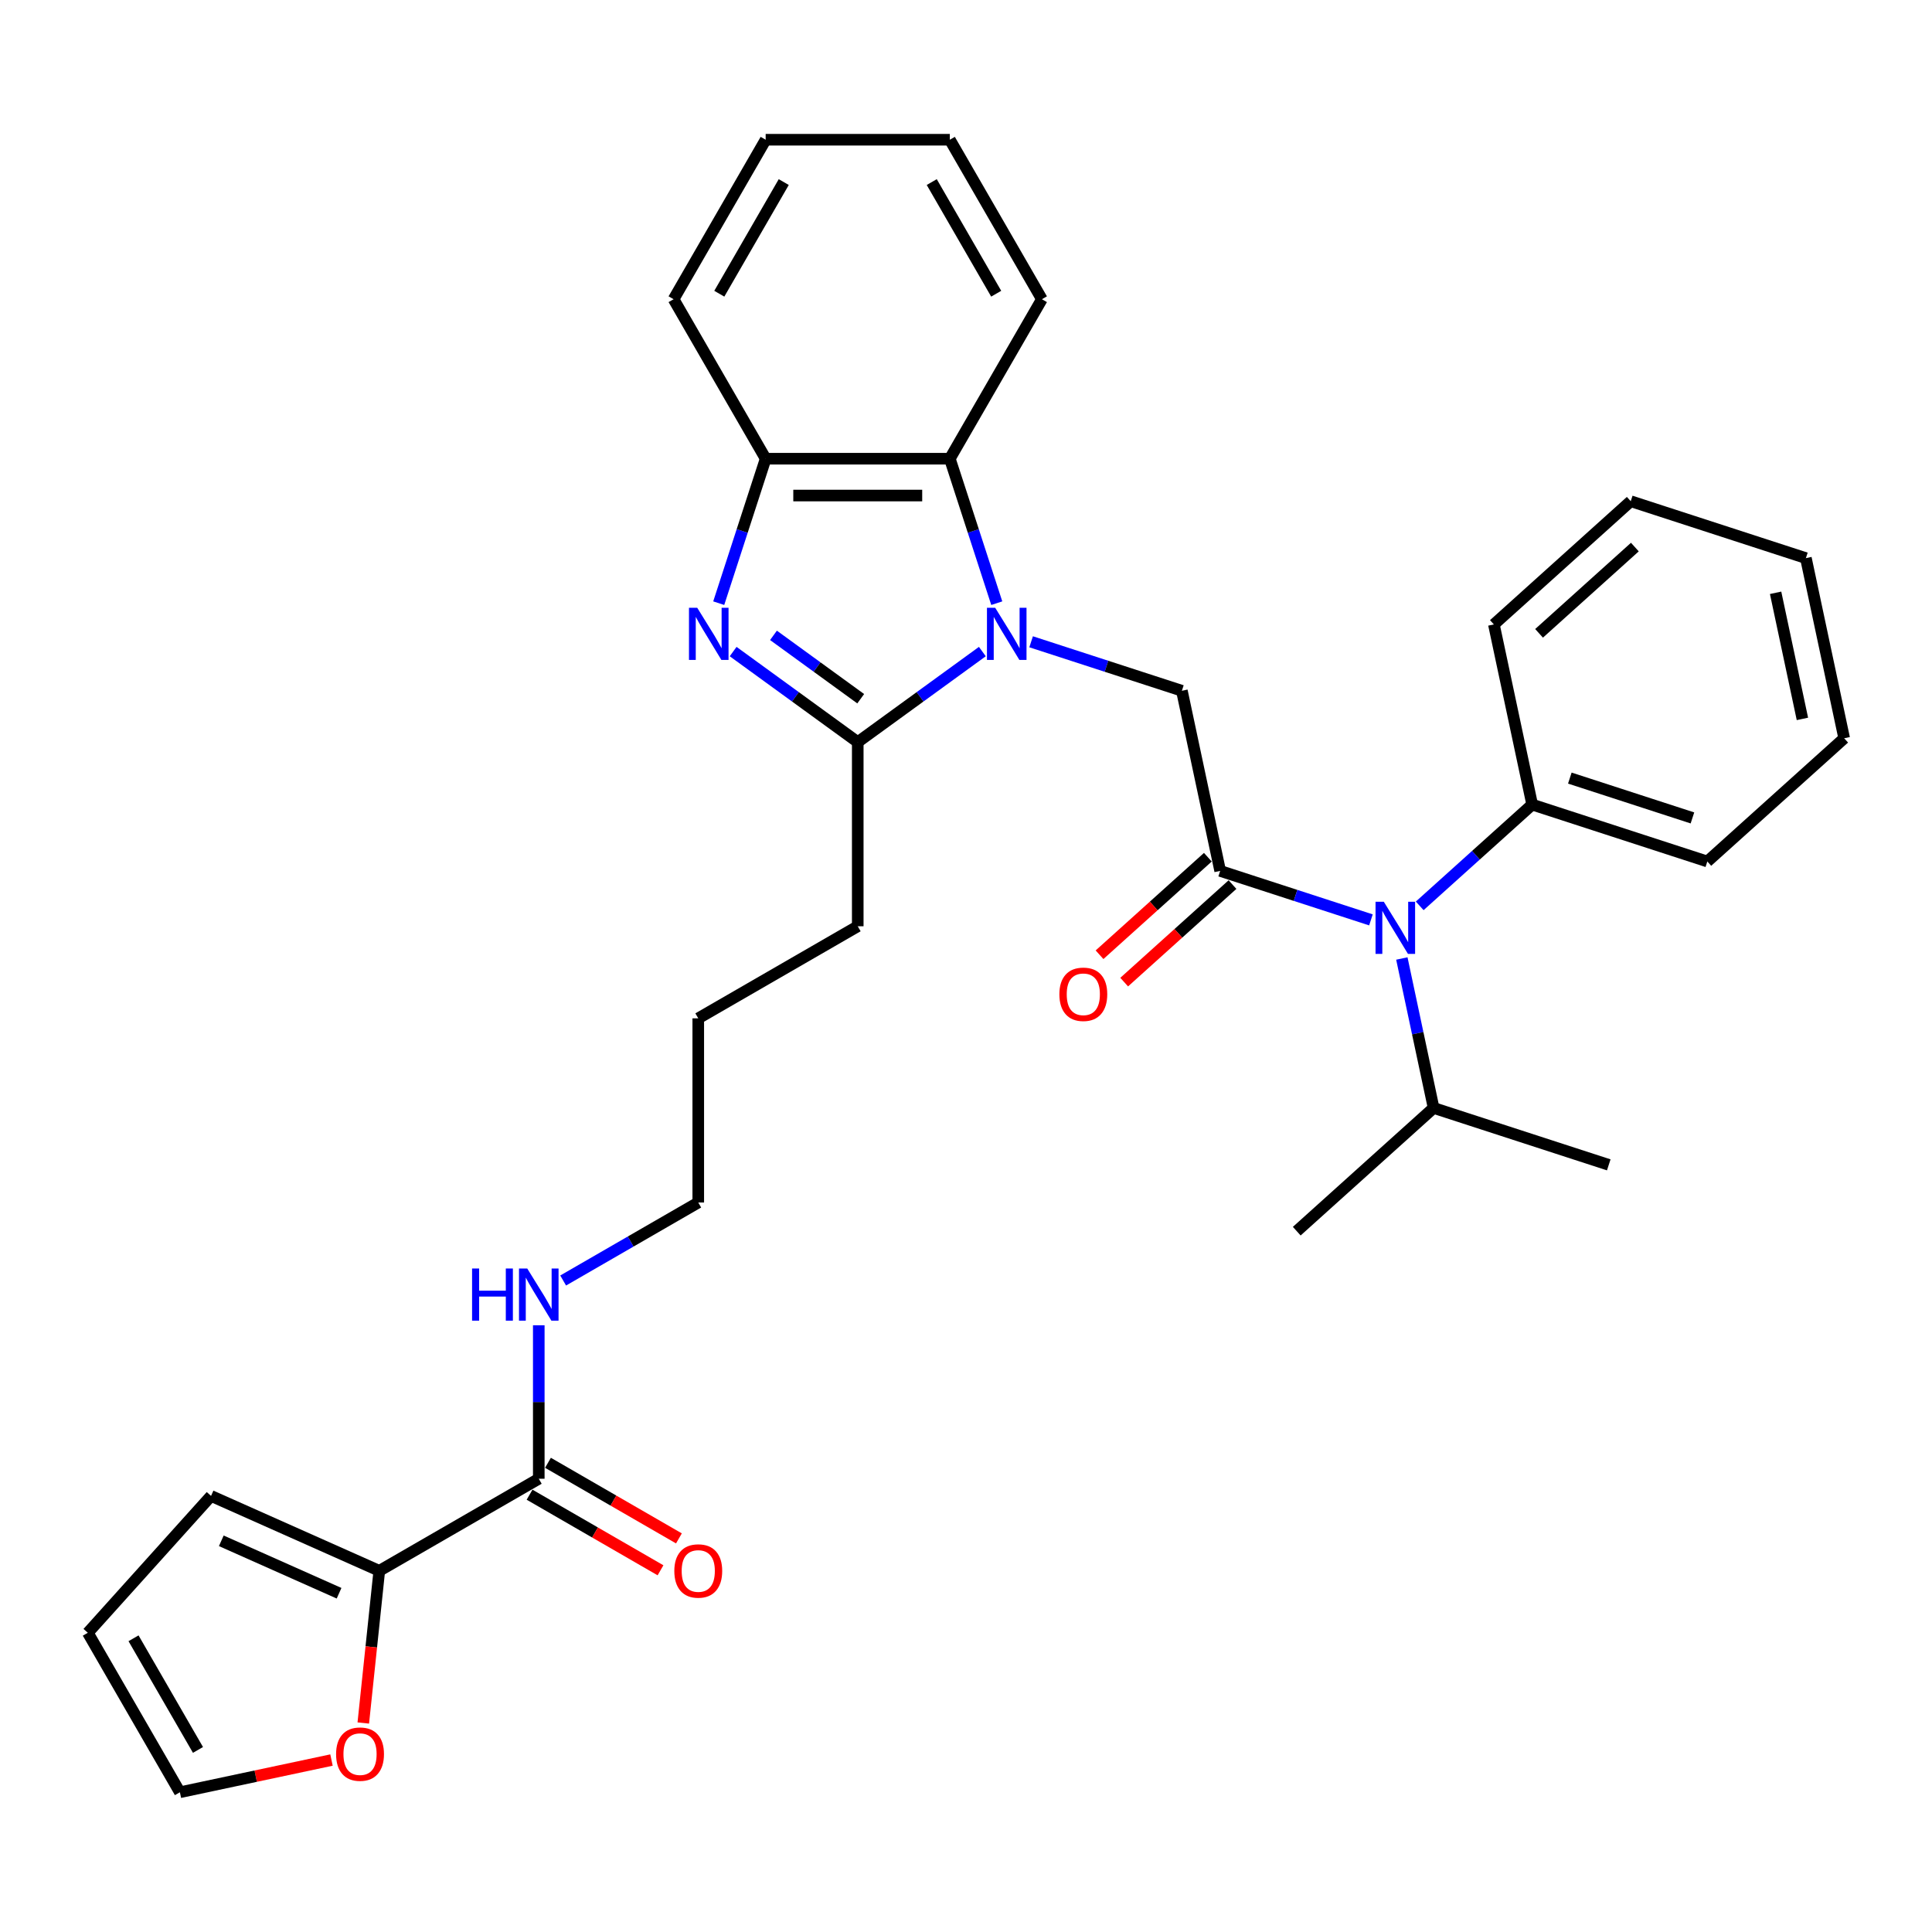 <?xml version='1.0' encoding='iso-8859-1'?>
<svg version='1.1' baseProfile='full'
              xmlns='http://www.w3.org/2000/svg'
                      xmlns:rdkit='http://www.rdkit.org/xml'
                      xmlns:xlink='http://www.w3.org/1999/xlink'
                  xml:space='preserve'
width='1000px' height='1000px' viewBox='0 0 1000 1000'>
<!-- END OF HEADER -->
<rect style='opacity:1.0;fill:#FFFFFF;stroke:none' width='1000' height='1000' x='0' y='0'> </rect>
<path class='bond-1' d='M 508.464,337.252 L 476.216,360.682' style='fill:none;fill-rule:evenodd;stroke:#0000FF;stroke-width:6px;stroke-linecap:butt;stroke-linejoin:miter;stroke-opacity:1' />
<path class='bond-1' d='M 476.216,360.682 L 443.969,384.111' style='fill:none;fill-rule:evenodd;stroke:#000000;stroke-width:6px;stroke-linecap:butt;stroke-linejoin:miter;stroke-opacity:1' />
<path class='bond-3' d='M 533.705,332.184 L 572.723,344.861' style='fill:none;fill-rule:evenodd;stroke:#0000FF;stroke-width:6px;stroke-linecap:butt;stroke-linejoin:miter;stroke-opacity:1' />
<path class='bond-3' d='M 572.723,344.861 L 611.741,357.539' style='fill:none;fill-rule:evenodd;stroke:#000000;stroke-width:6px;stroke-linecap:butt;stroke-linejoin:miter;stroke-opacity:1' />
<path class='bond-4' d='M 515.925,312.203 L 503.777,274.815' style='fill:none;fill-rule:evenodd;stroke:#0000FF;stroke-width:6px;stroke-linecap:butt;stroke-linejoin:miter;stroke-opacity:1' />
<path class='bond-4' d='M 503.777,274.815 L 491.629,237.427' style='fill:none;fill-rule:evenodd;stroke:#000000;stroke-width:6px;stroke-linecap:butt;stroke-linejoin:miter;stroke-opacity:1' />
<path class='bond-0' d='M 379.473,337.252 L 411.721,360.682' style='fill:none;fill-rule:evenodd;stroke:#0000FF;stroke-width:6px;stroke-linecap:butt;stroke-linejoin:miter;stroke-opacity:1' />
<path class='bond-0' d='M 411.721,360.682 L 443.969,384.111' style='fill:none;fill-rule:evenodd;stroke:#000000;stroke-width:6px;stroke-linecap:butt;stroke-linejoin:miter;stroke-opacity:1' />
<path class='bond-0' d='M 400.353,328.858 L 422.926,345.259' style='fill:none;fill-rule:evenodd;stroke:#0000FF;stroke-width:6px;stroke-linecap:butt;stroke-linejoin:miter;stroke-opacity:1' />
<path class='bond-0' d='M 422.926,345.259 L 445.5,361.659' style='fill:none;fill-rule:evenodd;stroke:#000000;stroke-width:6px;stroke-linecap:butt;stroke-linejoin:miter;stroke-opacity:1' />
<path class='bond-32' d='M 372.012,312.203 L 384.16,274.815' style='fill:none;fill-rule:evenodd;stroke:#0000FF;stroke-width:6px;stroke-linecap:butt;stroke-linejoin:miter;stroke-opacity:1' />
<path class='bond-32' d='M 384.16,274.815 L 396.308,237.427' style='fill:none;fill-rule:evenodd;stroke:#000000;stroke-width:6px;stroke-linecap:butt;stroke-linejoin:miter;stroke-opacity:1' />
<path class='bond-18' d='M 443.969,384.111 L 443.969,479.433' style='fill:none;fill-rule:evenodd;stroke:#000000;stroke-width:6px;stroke-linecap:butt;stroke-linejoin:miter;stroke-opacity:1' />
<path class='bond-2' d='M 631.559,450.777 L 611.741,357.539' style='fill:none;fill-rule:evenodd;stroke:#000000;stroke-width:6px;stroke-linecap:butt;stroke-linejoin:miter;stroke-opacity:1' />
<path class='bond-6' d='M 631.559,450.777 L 670.577,463.455' style='fill:none;fill-rule:evenodd;stroke:#000000;stroke-width:6px;stroke-linecap:butt;stroke-linejoin:miter;stroke-opacity:1' />
<path class='bond-6' d='M 670.577,463.455 L 709.594,476.132' style='fill:none;fill-rule:evenodd;stroke:#0000FF;stroke-width:6px;stroke-linecap:butt;stroke-linejoin:miter;stroke-opacity:1' />
<path class='bond-10' d='M 625.181,443.693 L 597.15,468.933' style='fill:none;fill-rule:evenodd;stroke:#000000;stroke-width:6px;stroke-linecap:butt;stroke-linejoin:miter;stroke-opacity:1' />
<path class='bond-10' d='M 597.15,468.933 L 569.118,494.172' style='fill:none;fill-rule:evenodd;stroke:#FF0000;stroke-width:6px;stroke-linecap:butt;stroke-linejoin:miter;stroke-opacity:1' />
<path class='bond-10' d='M 637.937,457.861 L 609.906,483.1' style='fill:none;fill-rule:evenodd;stroke:#000000;stroke-width:6px;stroke-linecap:butt;stroke-linejoin:miter;stroke-opacity:1' />
<path class='bond-10' d='M 609.906,483.1 L 581.875,508.34' style='fill:none;fill-rule:evenodd;stroke:#FF0000;stroke-width:6px;stroke-linecap:butt;stroke-linejoin:miter;stroke-opacity:1' />
<path class='bond-5' d='M 491.629,237.427 L 396.308,237.427' style='fill:none;fill-rule:evenodd;stroke:#000000;stroke-width:6px;stroke-linecap:butt;stroke-linejoin:miter;stroke-opacity:1' />
<path class='bond-5' d='M 477.331,256.491 L 410.606,256.491' style='fill:none;fill-rule:evenodd;stroke:#000000;stroke-width:6px;stroke-linecap:butt;stroke-linejoin:miter;stroke-opacity:1' />
<path class='bond-19' d='M 491.629,237.427 L 539.29,154.877' style='fill:none;fill-rule:evenodd;stroke:#000000;stroke-width:6px;stroke-linecap:butt;stroke-linejoin:miter;stroke-opacity:1' />
<path class='bond-20' d='M 396.308,237.427 L 348.647,154.877' style='fill:none;fill-rule:evenodd;stroke:#000000;stroke-width:6px;stroke-linecap:butt;stroke-linejoin:miter;stroke-opacity:1' />
<path class='bond-14' d='M 734.835,468.869 L 763.944,442.66' style='fill:none;fill-rule:evenodd;stroke:#0000FF;stroke-width:6px;stroke-linecap:butt;stroke-linejoin:miter;stroke-opacity:1' />
<path class='bond-14' d='M 763.944,442.66 L 793.052,416.451' style='fill:none;fill-rule:evenodd;stroke:#000000;stroke-width:6px;stroke-linecap:butt;stroke-linejoin:miter;stroke-opacity:1' />
<path class='bond-17' d='M 725.59,496.113 L 733.812,534.792' style='fill:none;fill-rule:evenodd;stroke:#0000FF;stroke-width:6px;stroke-linecap:butt;stroke-linejoin:miter;stroke-opacity:1' />
<path class='bond-17' d='M 733.812,534.792 L 742.033,573.471' style='fill:none;fill-rule:evenodd;stroke:#000000;stroke-width:6px;stroke-linecap:butt;stroke-linejoin:miter;stroke-opacity:1' />
<path class='bond-7' d='M 196.317,813.056 L 278.868,765.396' style='fill:none;fill-rule:evenodd;stroke:#000000;stroke-width:6px;stroke-linecap:butt;stroke-linejoin:miter;stroke-opacity:1' />
<path class='bond-9' d='M 196.317,813.056 L 192.178,852.439' style='fill:none;fill-rule:evenodd;stroke:#000000;stroke-width:6px;stroke-linecap:butt;stroke-linejoin:miter;stroke-opacity:1' />
<path class='bond-9' d='M 192.178,852.439 L 188.038,891.822' style='fill:none;fill-rule:evenodd;stroke:#FF0000;stroke-width:6px;stroke-linecap:butt;stroke-linejoin:miter;stroke-opacity:1' />
<path class='bond-11' d='M 196.317,813.056 L 109.237,774.286' style='fill:none;fill-rule:evenodd;stroke:#000000;stroke-width:6px;stroke-linecap:butt;stroke-linejoin:miter;stroke-opacity:1' />
<path class='bond-11' d='M 175.501,824.657 L 114.545,797.517' style='fill:none;fill-rule:evenodd;stroke:#000000;stroke-width:6px;stroke-linecap:butt;stroke-linejoin:miter;stroke-opacity:1' />
<path class='bond-8' d='M 278.868,765.396 L 278.868,725.676' style='fill:none;fill-rule:evenodd;stroke:#000000;stroke-width:6px;stroke-linecap:butt;stroke-linejoin:miter;stroke-opacity:1' />
<path class='bond-8' d='M 278.868,725.676 L 278.868,685.955' style='fill:none;fill-rule:evenodd;stroke:#0000FF;stroke-width:6px;stroke-linecap:butt;stroke-linejoin:miter;stroke-opacity:1' />
<path class='bond-12' d='M 274.101,773.651 L 307.989,793.216' style='fill:none;fill-rule:evenodd;stroke:#000000;stroke-width:6px;stroke-linecap:butt;stroke-linejoin:miter;stroke-opacity:1' />
<path class='bond-12' d='M 307.989,793.216 L 341.877,812.781' style='fill:none;fill-rule:evenodd;stroke:#FF0000;stroke-width:6px;stroke-linecap:butt;stroke-linejoin:miter;stroke-opacity:1' />
<path class='bond-12' d='M 283.634,757.141 L 317.521,776.706' style='fill:none;fill-rule:evenodd;stroke:#000000;stroke-width:6px;stroke-linecap:butt;stroke-linejoin:miter;stroke-opacity:1' />
<path class='bond-12' d='M 317.521,776.706 L 351.409,796.271' style='fill:none;fill-rule:evenodd;stroke:#FF0000;stroke-width:6px;stroke-linecap:butt;stroke-linejoin:miter;stroke-opacity:1' />
<path class='bond-13' d='M 171.578,910.996 L 132.347,919.335' style='fill:none;fill-rule:evenodd;stroke:#FF0000;stroke-width:6px;stroke-linecap:butt;stroke-linejoin:miter;stroke-opacity:1' />
<path class='bond-13' d='M 132.347,919.335 L 93.115,927.674' style='fill:none;fill-rule:evenodd;stroke:#000000;stroke-width:6px;stroke-linecap:butt;stroke-linejoin:miter;stroke-opacity:1' />
<path class='bond-15' d='M 109.237,774.286 L 45.455,845.123' style='fill:none;fill-rule:evenodd;stroke:#000000;stroke-width:6px;stroke-linecap:butt;stroke-linejoin:miter;stroke-opacity:1' />
<path class='bond-35' d='M 93.115,927.674 L 45.455,845.123' style='fill:none;fill-rule:evenodd;stroke:#000000;stroke-width:6px;stroke-linecap:butt;stroke-linejoin:miter;stroke-opacity:1' />
<path class='bond-35' d='M 102.476,905.759 L 69.114,847.974' style='fill:none;fill-rule:evenodd;stroke:#000000;stroke-width:6px;stroke-linecap:butt;stroke-linejoin:miter;stroke-opacity:1' />
<path class='bond-21' d='M 793.052,416.451 L 883.708,445.906' style='fill:none;fill-rule:evenodd;stroke:#000000;stroke-width:6px;stroke-linecap:butt;stroke-linejoin:miter;stroke-opacity:1' />
<path class='bond-21' d='M 812.542,402.738 L 876.001,423.357' style='fill:none;fill-rule:evenodd;stroke:#000000;stroke-width:6px;stroke-linecap:butt;stroke-linejoin:miter;stroke-opacity:1' />
<path class='bond-22' d='M 793.052,416.451 L 773.234,323.212' style='fill:none;fill-rule:evenodd;stroke:#000000;stroke-width:6px;stroke-linecap:butt;stroke-linejoin:miter;stroke-opacity:1' />
<path class='bond-16' d='M 291.488,662.788 L 326.453,642.601' style='fill:none;fill-rule:evenodd;stroke:#0000FF;stroke-width:6px;stroke-linecap:butt;stroke-linejoin:miter;stroke-opacity:1' />
<path class='bond-16' d='M 326.453,642.601 L 361.418,622.414' style='fill:none;fill-rule:evenodd;stroke:#000000;stroke-width:6px;stroke-linecap:butt;stroke-linejoin:miter;stroke-opacity:1' />
<path class='bond-24' d='M 742.033,573.471 L 832.689,602.927' style='fill:none;fill-rule:evenodd;stroke:#000000;stroke-width:6px;stroke-linecap:butt;stroke-linejoin:miter;stroke-opacity:1' />
<path class='bond-25' d='M 742.033,573.471 L 671.196,637.253' style='fill:none;fill-rule:evenodd;stroke:#000000;stroke-width:6px;stroke-linecap:butt;stroke-linejoin:miter;stroke-opacity:1' />
<path class='bond-26' d='M 443.969,479.433 L 361.418,527.093' style='fill:none;fill-rule:evenodd;stroke:#000000;stroke-width:6px;stroke-linecap:butt;stroke-linejoin:miter;stroke-opacity:1' />
<path class='bond-27' d='M 539.29,154.877 L 491.629,72.326' style='fill:none;fill-rule:evenodd;stroke:#000000;stroke-width:6px;stroke-linecap:butt;stroke-linejoin:miter;stroke-opacity:1' />
<path class='bond-27' d='M 515.63,152.026 L 482.268,94.241' style='fill:none;fill-rule:evenodd;stroke:#000000;stroke-width:6px;stroke-linecap:butt;stroke-linejoin:miter;stroke-opacity:1' />
<path class='bond-33' d='M 348.647,154.877 L 396.308,72.326' style='fill:none;fill-rule:evenodd;stroke:#000000;stroke-width:6px;stroke-linecap:butt;stroke-linejoin:miter;stroke-opacity:1' />
<path class='bond-33' d='M 372.307,152.026 L 405.669,94.241' style='fill:none;fill-rule:evenodd;stroke:#000000;stroke-width:6px;stroke-linecap:butt;stroke-linejoin:miter;stroke-opacity:1' />
<path class='bond-30' d='M 883.708,445.906 L 954.545,382.124' style='fill:none;fill-rule:evenodd;stroke:#000000;stroke-width:6px;stroke-linecap:butt;stroke-linejoin:miter;stroke-opacity:1' />
<path class='bond-29' d='M 773.234,323.212 L 844.071,259.43' style='fill:none;fill-rule:evenodd;stroke:#000000;stroke-width:6px;stroke-linecap:butt;stroke-linejoin:miter;stroke-opacity:1' />
<path class='bond-29' d='M 796.616,327.813 L 846.202,283.165' style='fill:none;fill-rule:evenodd;stroke:#000000;stroke-width:6px;stroke-linecap:butt;stroke-linejoin:miter;stroke-opacity:1' />
<path class='bond-23' d='M 361.418,622.414 L 361.418,527.093' style='fill:none;fill-rule:evenodd;stroke:#000000;stroke-width:6px;stroke-linecap:butt;stroke-linejoin:miter;stroke-opacity:1' />
<path class='bond-28' d='M 491.629,72.326 L 396.308,72.326' style='fill:none;fill-rule:evenodd;stroke:#000000;stroke-width:6px;stroke-linecap:butt;stroke-linejoin:miter;stroke-opacity:1' />
<path class='bond-31' d='M 844.071,259.43 L 934.727,288.886' style='fill:none;fill-rule:evenodd;stroke:#000000;stroke-width:6px;stroke-linecap:butt;stroke-linejoin:miter;stroke-opacity:1' />
<path class='bond-34' d='M 954.545,382.124 L 934.727,288.886' style='fill:none;fill-rule:evenodd;stroke:#000000;stroke-width:6px;stroke-linecap:butt;stroke-linejoin:miter;stroke-opacity:1' />
<path class='bond-34' d='M 932.925,372.102 L 919.052,306.835' style='fill:none;fill-rule:evenodd;stroke:#000000;stroke-width:6px;stroke-linecap:butt;stroke-linejoin:miter;stroke-opacity:1' />
<path  class='atom-0' d='M 515.118 314.586
L 523.964 328.884
Q 524.841 330.294, 526.251 332.849
Q 527.662 335.404, 527.738 335.556
L 527.738 314.586
L 531.322 314.586
L 531.322 341.581
L 527.624 341.581
L 518.13 325.948
Q 517.024 324.118, 515.842 322.021
Q 514.698 319.924, 514.355 319.275
L 514.355 341.581
L 510.847 341.581
L 510.847 314.586
L 515.118 314.586
' fill='#0000FF'/>
<path  class='atom-1' d='M 360.885 314.586
L 369.731 328.884
Q 370.608 330.294, 372.019 332.849
Q 373.429 335.404, 373.506 335.556
L 373.506 314.586
L 377.09 314.586
L 377.09 341.581
L 373.391 341.581
L 363.897 325.948
Q 362.791 324.118, 361.609 322.021
Q 360.466 319.924, 360.122 319.275
L 360.122 341.581
L 356.615 341.581
L 356.615 314.586
L 360.885 314.586
' fill='#0000FF'/>
<path  class='atom-7' d='M 716.248 466.735
L 725.094 481.034
Q 725.971 482.444, 727.381 484.999
Q 728.792 487.554, 728.868 487.706
L 728.868 466.735
L 732.452 466.735
L 732.452 493.73
L 728.754 493.73
L 719.26 478.098
Q 718.154 476.268, 716.972 474.17
Q 715.828 472.073, 715.485 471.425
L 715.485 493.73
L 711.977 493.73
L 711.977 466.735
L 716.248 466.735
' fill='#0000FF'/>
<path  class='atom-10' d='M 173.961 907.932
Q 173.961 901.45, 177.164 897.828
Q 180.367 894.205, 186.353 894.205
Q 192.339 894.205, 195.542 897.828
Q 198.745 901.45, 198.745 907.932
Q 198.745 914.49, 195.504 918.226
Q 192.263 921.925, 186.353 921.925
Q 180.405 921.925, 177.164 918.226
Q 173.961 914.528, 173.961 907.932
M 186.353 918.875
Q 190.471 918.875, 192.683 916.129
Q 194.932 913.346, 194.932 907.932
Q 194.932 902.632, 192.683 899.963
Q 190.471 897.256, 186.353 897.256
Q 182.235 897.256, 179.986 899.925
Q 177.774 902.594, 177.774 907.932
Q 177.774 913.384, 179.986 916.129
Q 182.235 918.875, 186.353 918.875
' fill='#FF0000'/>
<path  class='atom-11' d='M 548.33 514.636
Q 548.33 508.154, 551.533 504.532
Q 554.736 500.909, 560.722 500.909
Q 566.708 500.909, 569.911 504.532
Q 573.113 508.154, 573.113 514.636
Q 573.113 521.194, 569.873 524.93
Q 566.632 528.629, 560.722 528.629
Q 554.774 528.629, 551.533 524.93
Q 548.33 521.232, 548.33 514.636
M 560.722 525.578
Q 564.84 525.578, 567.051 522.833
Q 569.301 520.05, 569.301 514.636
Q 569.301 509.336, 567.051 506.667
Q 564.84 503.96, 560.722 503.96
Q 556.604 503.96, 554.354 506.629
Q 552.143 509.298, 552.143 514.636
Q 552.143 520.088, 554.354 522.833
Q 556.604 525.578, 560.722 525.578
' fill='#FF0000'/>
<path  class='atom-13' d='M 349.026 813.133
Q 349.026 806.651, 352.229 803.029
Q 355.432 799.406, 361.418 799.406
Q 367.404 799.406, 370.607 803.029
Q 373.81 806.651, 373.81 813.133
Q 373.81 819.691, 370.569 823.427
Q 367.328 827.126, 361.418 827.126
Q 355.47 827.126, 352.229 823.427
Q 349.026 819.729, 349.026 813.133
M 361.418 824.076
Q 365.536 824.076, 367.747 821.33
Q 369.997 818.547, 369.997 813.133
Q 369.997 807.833, 367.747 805.164
Q 365.536 802.457, 361.418 802.457
Q 357.3 802.457, 355.051 805.126
Q 352.839 807.795, 352.839 813.133
Q 352.839 818.585, 355.051 821.33
Q 357.3 824.076, 361.418 824.076
' fill='#FF0000'/>
<path  class='atom-17' d='M 244.342 656.577
L 248.003 656.577
L 248.003 668.054
L 261.805 668.054
L 261.805 656.577
L 265.465 656.577
L 265.465 683.572
L 261.805 683.572
L 261.805 671.104
L 248.003 671.104
L 248.003 683.572
L 244.342 683.572
L 244.342 656.577
' fill='#0000FF'/>
<path  class='atom-17' d='M 272.9 656.577
L 281.746 670.875
Q 282.623 672.286, 284.034 674.841
Q 285.445 677.395, 285.521 677.548
L 285.521 656.577
L 289.105 656.577
L 289.105 683.572
L 285.407 683.572
L 275.913 667.94
Q 274.807 666.109, 273.625 664.012
Q 272.481 661.915, 272.138 661.267
L 272.138 683.572
L 268.63 683.572
L 268.63 656.577
L 272.9 656.577
' fill='#0000FF'/>
</svg>
